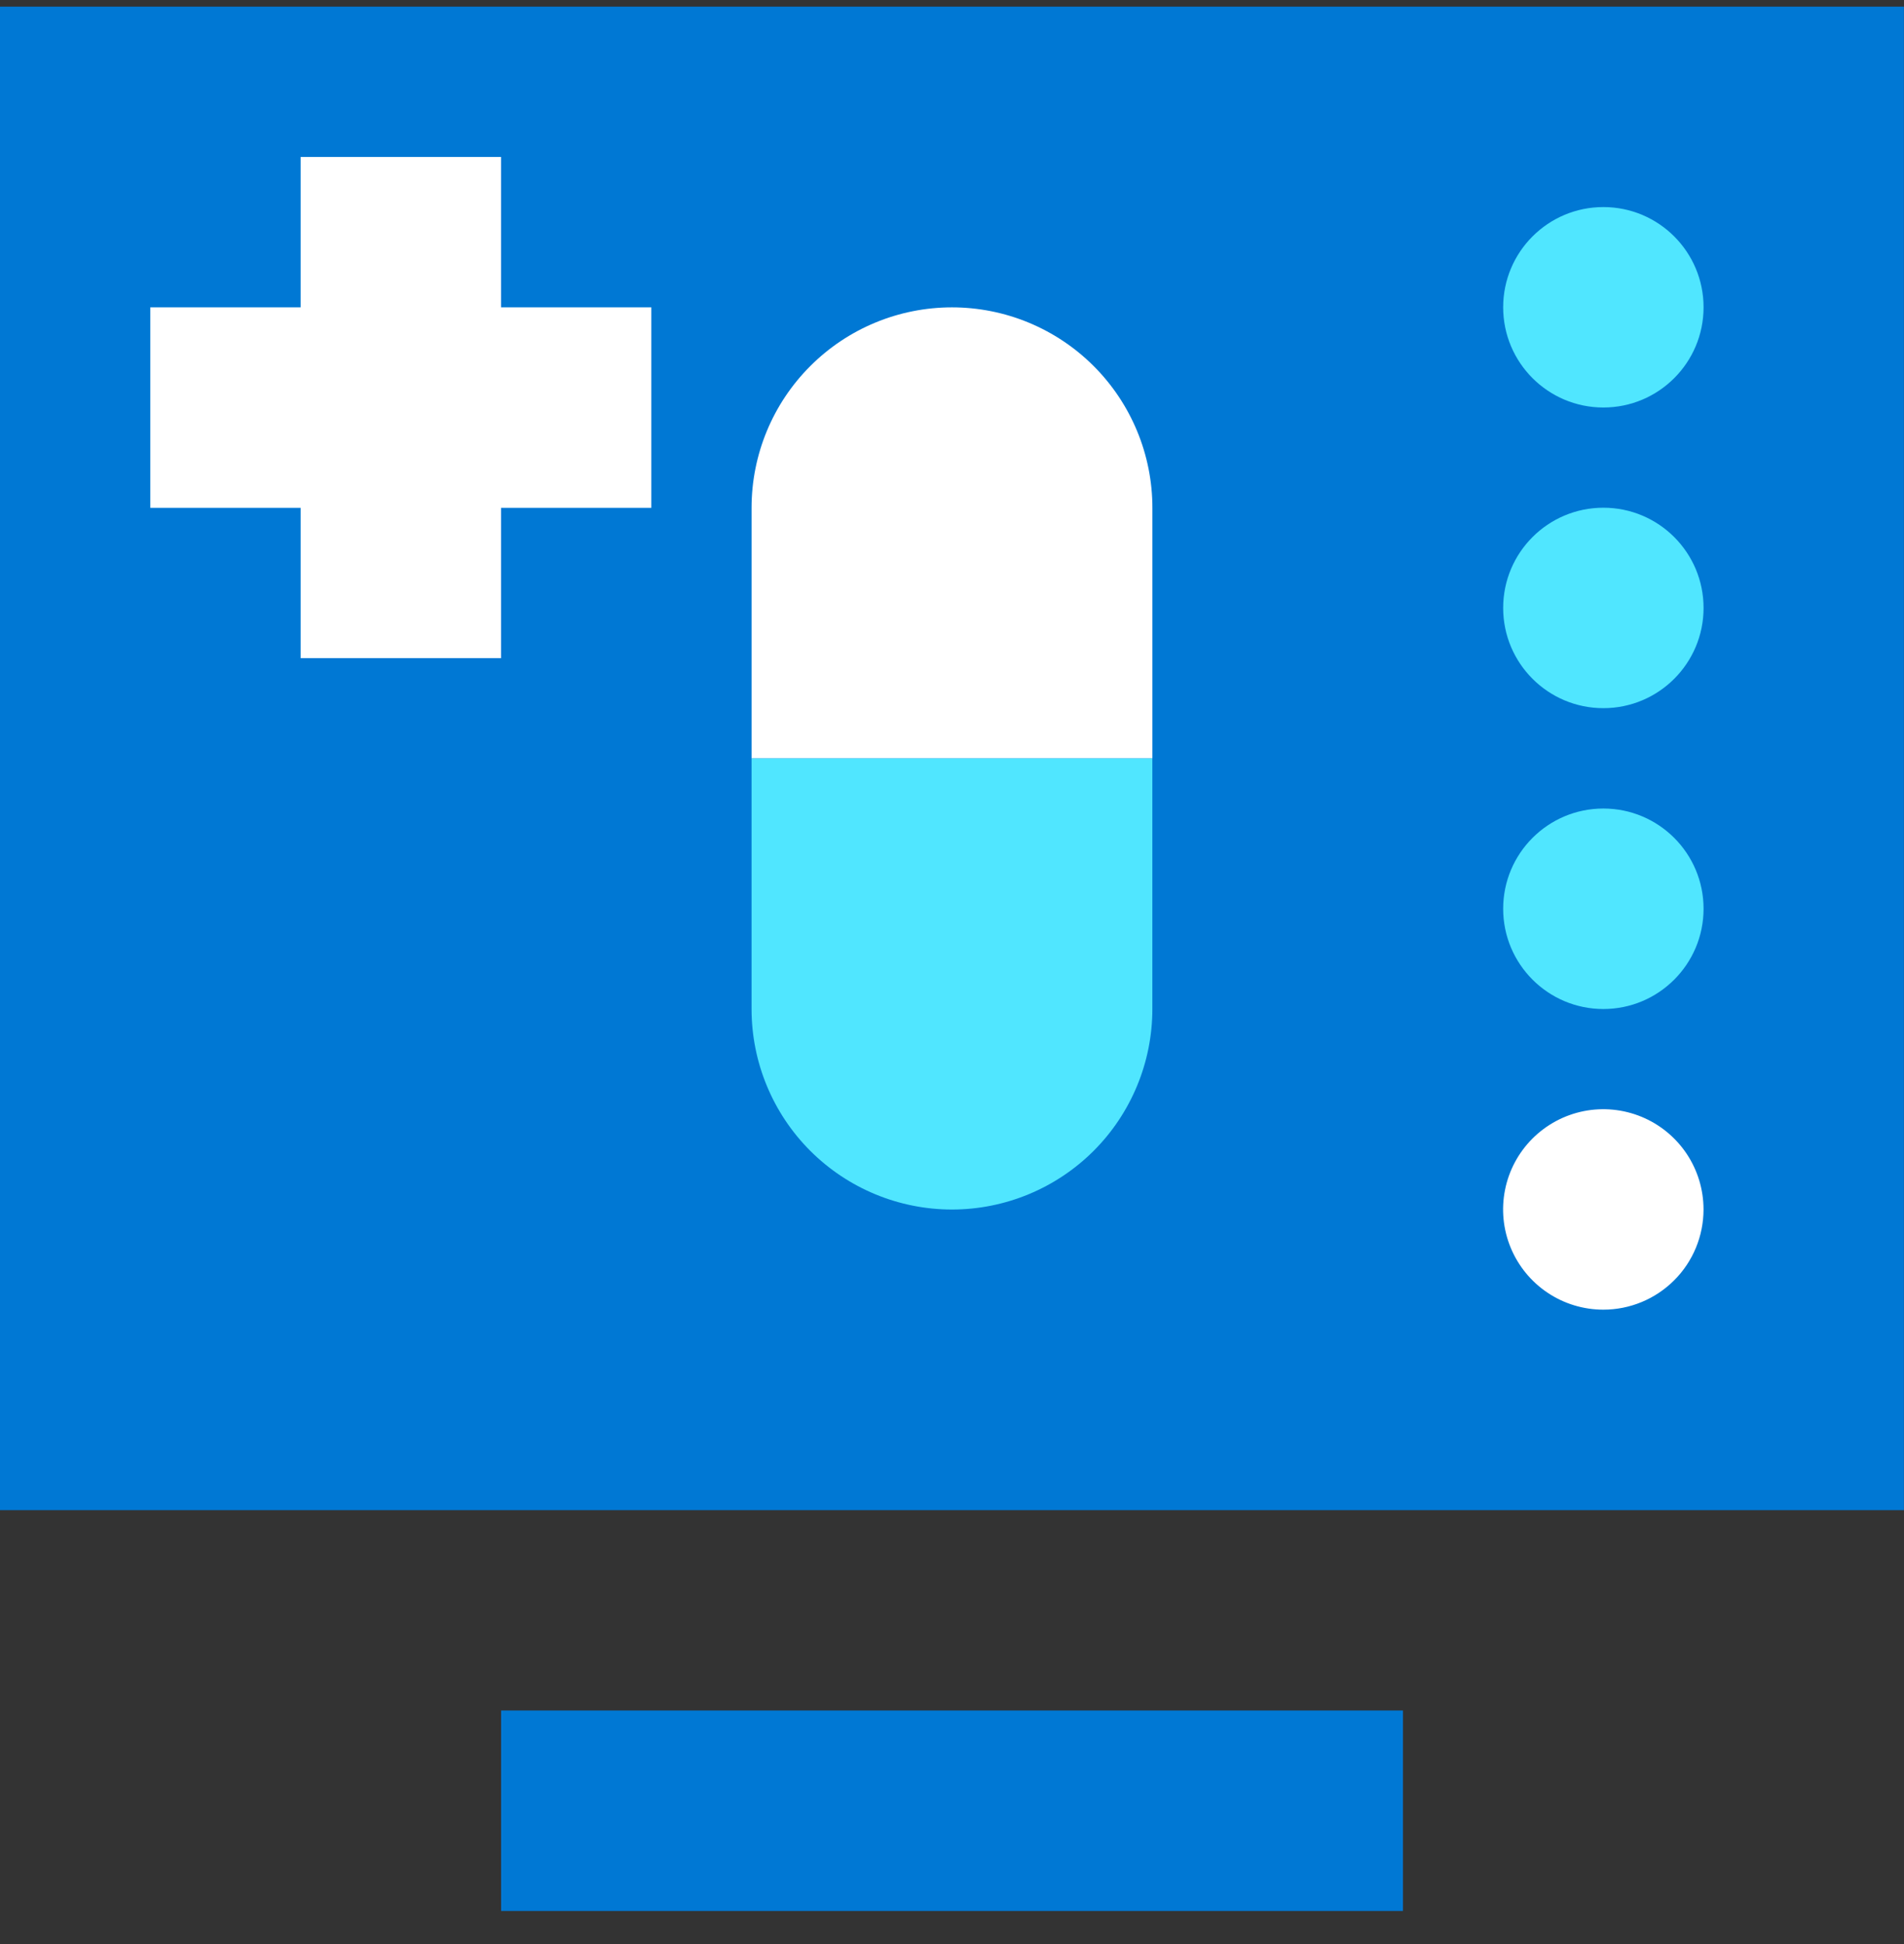 <svg data-slug-id="health05" viewBox="0 0 48 49" xmlns="http://www.w3.org/2000/svg">
<rect x="0" y="0" width="48" height="49" fill="#333333" stroke="none"/>
<rect x="1.965" y="1.594" width="44.072" height="33.146" fill="white"/>
<path d="M0 0.168V38.063H47.998V0.168H0ZM16.42 12.8H12.631V16.589H7.579V12.8H3.789V7.747H7.579V3.957H12.631V7.747H16.42V12.8ZM29.052 19.115H18.947V12.8C18.947 11.46 19.479 10.174 20.427 9.227C21.374 8.279 22.659 7.747 23.999 7.747C25.339 7.747 26.624 8.279 27.572 9.227C28.519 10.174 29.052 11.46 29.052 12.8V19.115ZM40.42 33.01C39.92 33.01 39.431 32.862 39.016 32.584C38.601 32.307 38.277 31.912 38.086 31.451C37.894 30.989 37.844 30.481 37.942 29.991C38.039 29.501 38.28 29.051 38.633 28.698C38.987 28.344 39.437 28.104 39.927 28.006C40.417 27.909 40.925 27.959 41.386 28.15C41.848 28.341 42.242 28.665 42.52 29.08C42.798 29.496 42.946 29.984 42.946 30.484C42.946 31.154 42.68 31.797 42.206 32.27C41.732 32.744 41.09 33.01 40.42 33.01Z" fill="#0078D4"/>
<path d="M29.051 19.117V25.433C29.051 26.773 28.519 28.058 27.572 29.006C26.624 29.953 25.339 30.486 23.999 30.486C22.659 30.486 21.374 29.953 20.426 29.006C19.479 28.058 18.947 26.773 18.947 25.433V19.117H29.051Z" fill="#50E6FF"/>
<path d="M35.369 43.113H12.633V48.166H35.369V43.113Z" fill="#0078D4"/>
<path d="M40.421 10.271C41.816 10.271 42.947 9.14 42.947 7.745C42.947 6.35 41.816 5.219 40.421 5.219C39.026 5.219 37.895 6.35 37.895 7.745C37.895 9.14 39.026 10.271 40.421 10.271Z" fill="#50E6FF"/>
<path d="M40.421 17.849C41.816 17.849 42.947 16.718 42.947 15.323C42.947 13.928 41.816 12.797 40.421 12.797C39.026 12.797 37.895 13.928 37.895 15.323C37.895 16.718 39.026 17.849 40.421 17.849Z" fill="#50E6FF"/>
<path d="M40.421 25.432C41.816 25.432 42.947 24.3 42.947 22.905C42.947 21.51 41.816 20.379 40.421 20.379C39.026 20.379 37.895 21.51 37.895 22.905C37.895 24.3 39.026 25.432 40.421 25.432Z" fill="#50E6FF"/>
</svg>

